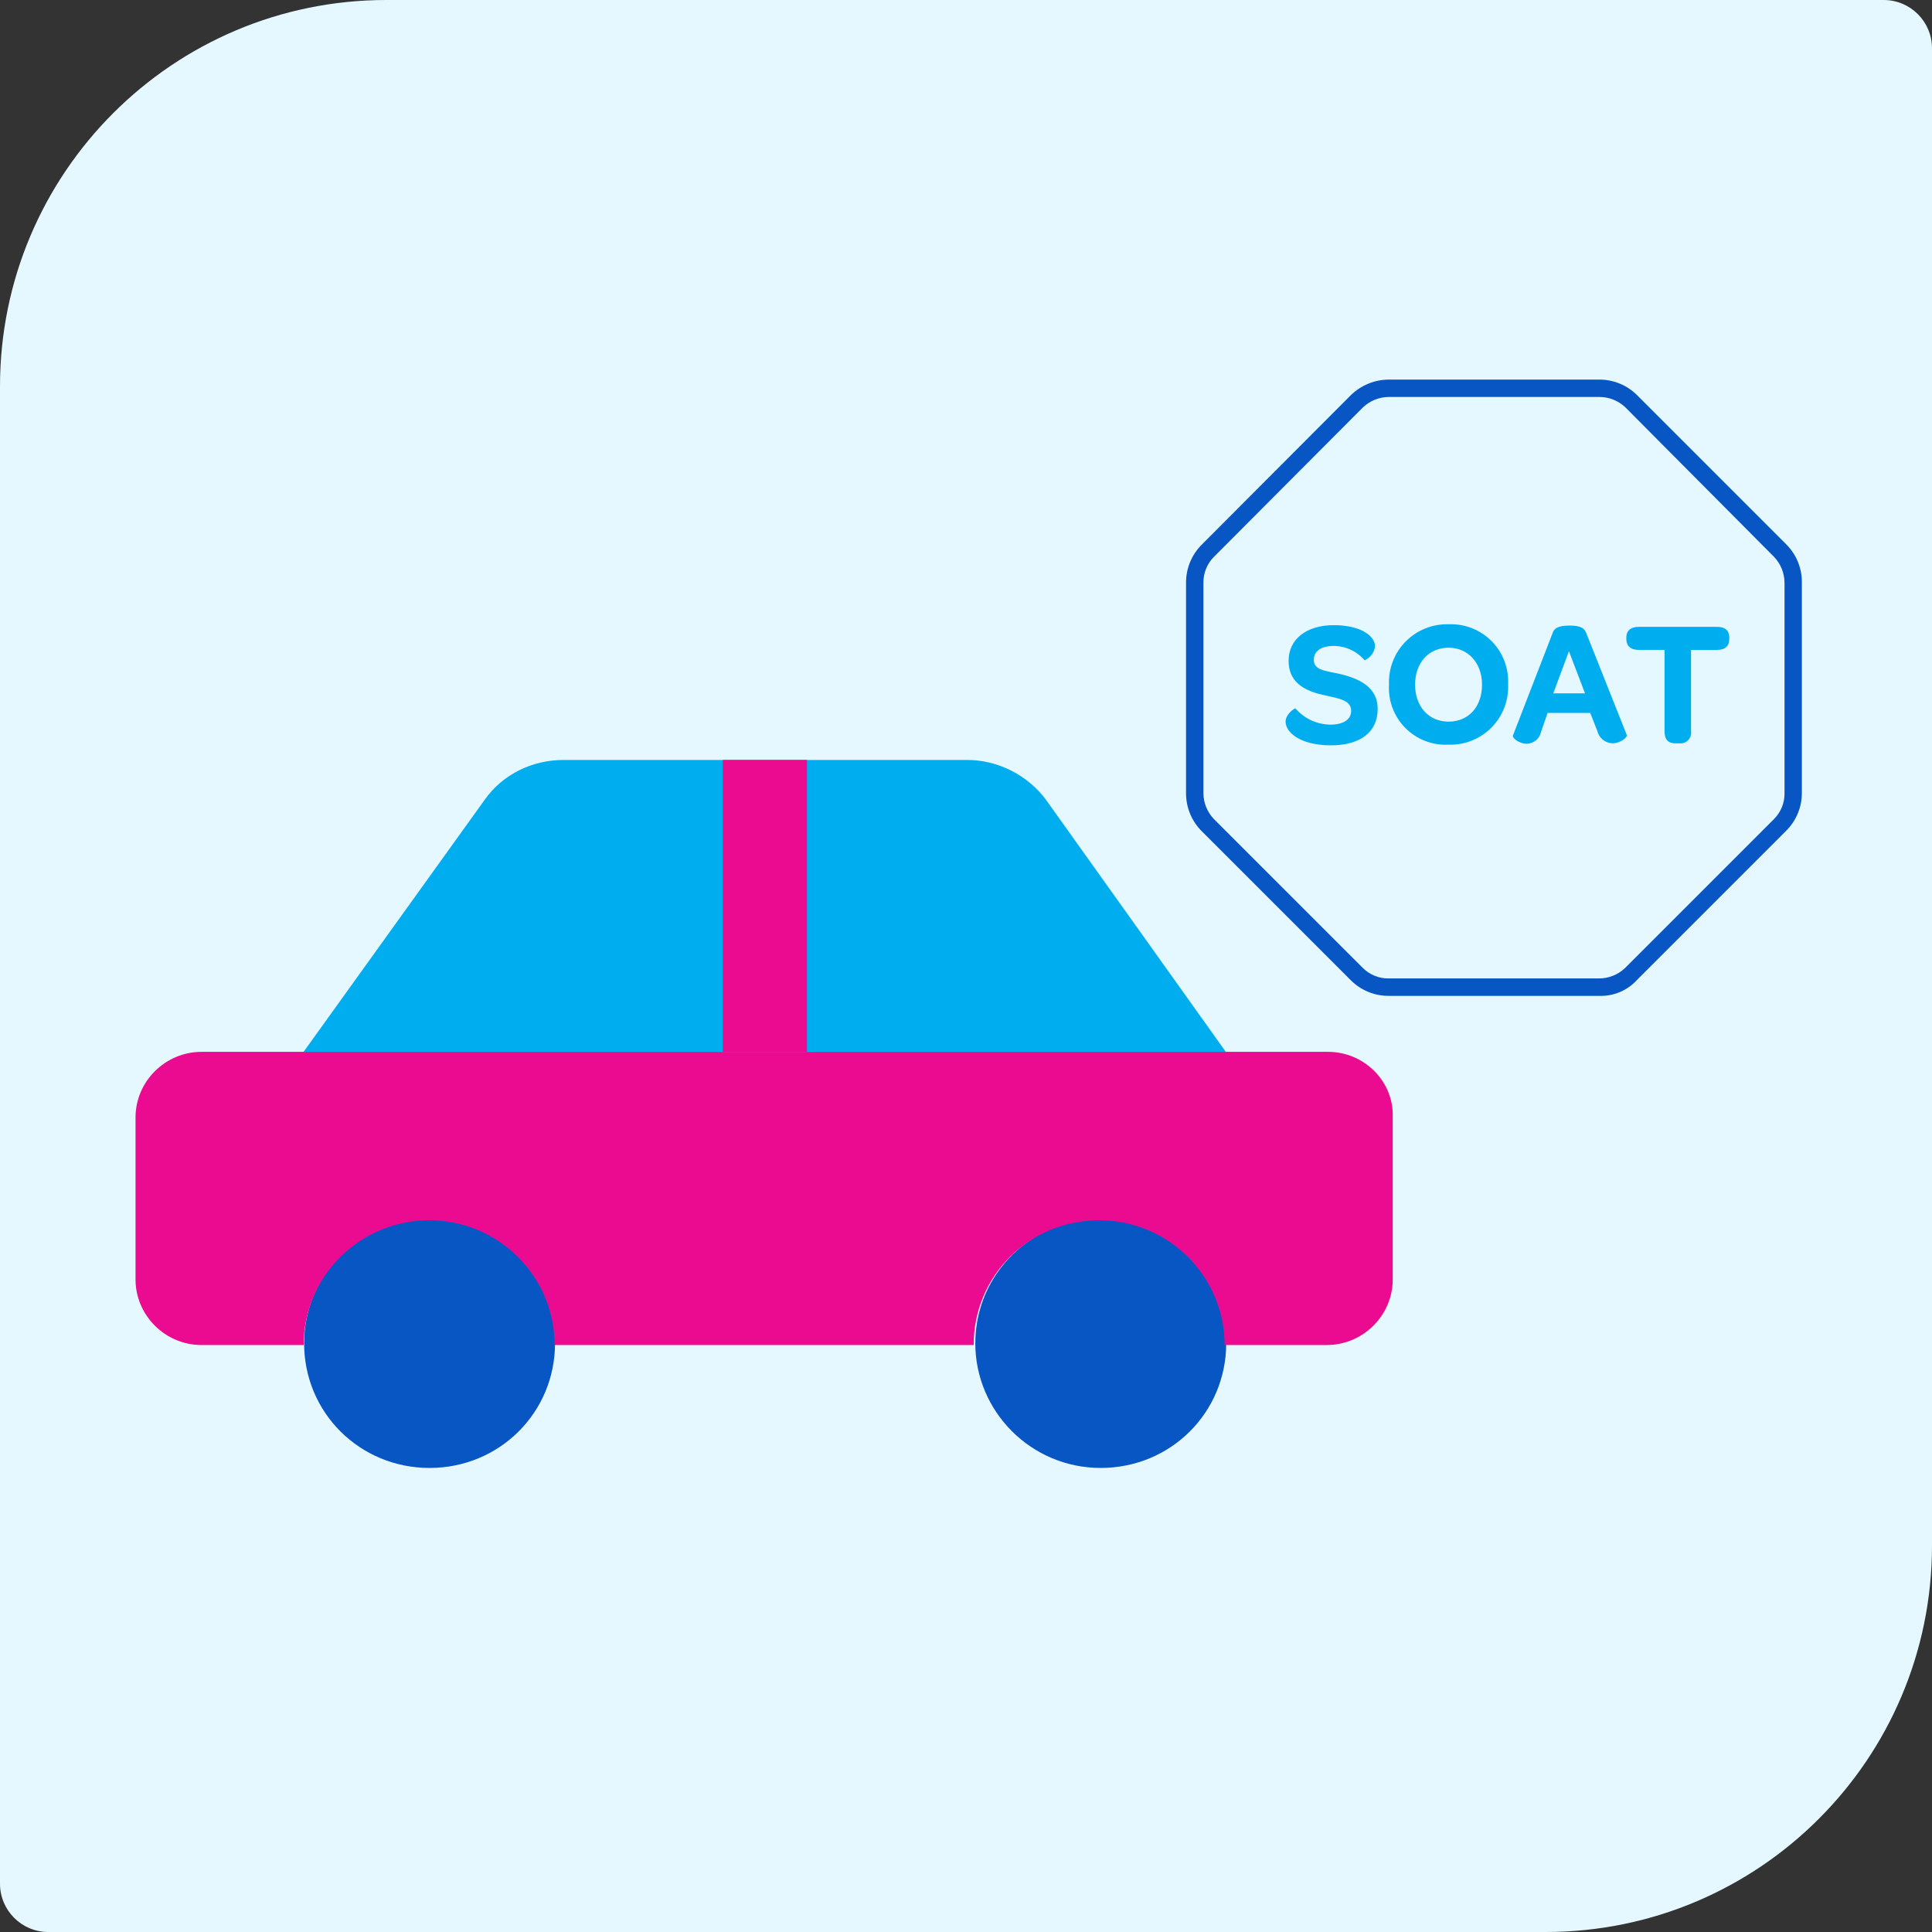 <?xml version="1.0" encoding="UTF-8" standalone="no"?>
<svg
   width="160"
   height="160"
   viewBox="0 0 160 160"
   fill="none"
   version="1.1"
   id="svg826"
   sodipodi:docname="Image (1).svg"
   inkscape:version="1.1.1 (c3084ef, 2021-09-22)"
   xmlns:inkscape="http://www.inkscape.org/namespaces/inkscape"
   xmlns:sodipodi="http://sodipodi.sourceforge.net/DTD/sodipodi-0.dtd"
   xmlns="http://www.w3.org/2000/svg"
   xmlns:svg="http://www.w3.org/2000/svg">
  <rect x="0" y="0" width="160" height="160" fill="#333333" stroke="none"/>
  <defs
     id="defs830" />
  <sodipodi:namedview
     id="namedview828"
     pagecolor="#ffffff"
     bordercolor="#666666"
     borderopacity="1.0"
     inkscape:pageshadow="2"
     inkscape:pageopacity="0.0"
     inkscape:pagecheckerboard="0"
     showgrid="false"
     inkscape:zoom="2.4182343"
     inkscape:cx="74.02095"
     inkscape:cy="106.27589"
     inkscape:window-width="1399"
     inkscape:window-height="916"
     inkscape:window-x="2180"
     inkscape:window-y="206"
     inkscape:window-maximized="0"
     inkscape:current-layer="svg826" />
  <path
     d="M0 32C0 14.327 14.327 0 32 0H156C158.209 0 160 1.791 160 4V128C160 145.673 145.673 160 128 160H4C1.791 160 0 158.209 0 156V32Z"
     fill="#E5F8FF"
     id="path824" />
  <g
     style="fill:none"
     id="g948"
     transform="translate(11.224,31.436)">
    <path
       d="m 95.242,28.325 c 0,-0.612 0.756,-1.148 0.828,-1.08 0.355,0.407 0.792,0.736 1.281,0.965 0.489,0.229 1.022,0.354 1.562,0.366 1.148,0 1.76,-0.432 1.76,-1.148 0,-0.864 -0.972,-1.008 -2.087,-1.26 -1.548,-0.324 -3.095,-0.936 -3.095,-2.879 0,-1.76 1.44,-2.951 3.743,-2.951 2.303,0 3.419,0.936 3.419,1.76 -0.034,0.249 -0.131,0.485 -0.283,0.686 -0.151,0.201 -0.351,0.36 -0.581,0.462 -0.316,-0.37 -0.707,-0.667 -1.148,-0.872 -0.441,-0.205 -0.921,-0.313 -1.407,-0.316 -1.044,0 -1.655,0.432 -1.655,1.148 0,0.828 0.864,0.9 2.052,1.148 1.728,0.396 3.239,1.116 3.239,2.915 0,1.907 -1.404,3.023 -3.923,3.023 -2.556,-0.025 -3.704,-1.104 -3.704,-1.968 z"
       fill="#00adee"
       id="path912" />
    <path
       d="m 103.808,25.266 c -0.028,-0.658 0.08,-1.315 0.317,-1.93 0.237,-0.615 0.598,-1.174 1.06,-1.643 0.463,-0.469 1.017,-0.838 1.628,-1.084 0.612,-0.246 1.267,-0.363 1.926,-0.345 0.658,-0.028 1.315,0.081 1.928,0.321 0.614,0.24 1.17,0.606 1.634,1.073 0.465,0.468 0.826,1.027 1.062,1.642 0.235,0.615 0.34,1.273 0.307,1.931 0.031,0.659 -0.075,1.317 -0.311,1.933 -0.236,0.616 -0.597,1.177 -1.06,1.647 -0.464,0.47 -1.019,0.839 -1.632,1.084 -0.612,0.245 -1.269,0.36 -1.928,0.339 -0.66,0.034 -1.32,-0.071 -1.936,-0.309 -0.616,-0.238 -1.175,-0.603 -1.641,-1.072 -0.465,-0.469 -0.826,-1.03 -1.06,-1.649 -0.233,-0.618 -0.334,-1.278 -0.294,-1.938 z m 7.702,0 c 0,-1.799 -1.148,-3.061 -2.771,-3.061 -1.624,0 -2.772,1.225 -2.772,3.061 0,1.799 1.116,3.061 2.772,3.061 1.655,0 2.771,-1.226 2.771,-3.061 z"
       fill="#00adee"
       id="path914" />
    <path
       d="m 120.471,27.605 h -3.527 l -0.539,1.548 c -0.054,0.278 -0.2,0.529 -0.416,0.713 -0.215,0.183 -0.487,0.287 -0.77,0.295 -0.612,0 -1.224,-0.468 -1.148,-0.684 l 3.275,-8.458 c 0.108,-0.396 0.432,-0.647 1.404,-0.647 1.008,0 1.259,0.252 1.403,0.647 l 3.348,8.419 c 0.072,0.18 -0.54,0.684 -1.188,0.684 -0.296,-0.01 -0.58,-0.118 -0.808,-0.307 -0.228,-0.189 -0.386,-0.448 -0.452,-0.737 z m -3.061,-1.619 h 2.631 l -1.332,-3.491 z"
       fill="#00adee"
       id="path916" />
    <path
       d="m 123.459,21.45 v -0.072 c 0,-0.576 0.359,-0.9 1.008,-0.9 h 6.514 c 0.684,0 1.008,0.324 1.008,0.9 v 0.072 c 0,0.612 -0.324,0.936 -1.008,0.936 h -2.16 v 6.73 c 0.02,0.134 0.009,0.27 -0.033,0.399 -0.041,0.129 -0.111,0.246 -0.205,0.344 -0.094,0.097 -0.209,0.172 -0.336,0.218 -0.127,0.046 -0.263,0.062 -0.398,0.047 h -0.323 c -0.613,0 -0.9,-0.324 -0.9,-1.008 v -6.731 h -2.16 c -0.648,0 -1.007,-0.324 -1.007,-0.935 z"
       fill="#00adee"
       id="path918" />
    <path
       d="m 121.264,51.037 h -17.492 c -0.582,0.001 -1.158,-0.113 -1.695,-0.335 -0.537,-0.222 -1.025,-0.549 -1.436,-0.961 L 88.295,37.395 C 87.883,36.985 87.557,36.496 87.335,35.959 87.112,35.422 86.998,34.846 86.999,34.264 V 16.808 c -0.001,-0.582 0.113,-1.158 0.335,-1.695 0.222,-0.537 0.549,-1.026 0.961,-1.437 L 100.64,1.296 C 101.478,0.476 102.6,0.011 103.772,7.86563e-6 h 17.456 C 121.809,-0.001 122.385,0.113 122.923,0.335 c 0.537,0.222 1.025,0.549 1.436,0.961 l 12.345,12.345 c 0.411,0.411 0.738,0.899 0.96,1.436 0.223,0.537 0.337,1.113 0.335,1.695 v 17.457 c 0.002,0.582 -0.112,1.158 -0.335,1.695 -0.222,0.537 -0.549,1.025 -0.96,1.436 l -12.345,12.345 c -0.39,0.432 -0.868,0.775 -1.402,1.005 -0.534,0.23 -1.112,0.342 -1.693,0.328 z M 103.772,1.44 c -0.792,0.008 -1.551,0.317 -2.124,0.864 L 89.303,14.685 c -0.277,0.28 -0.495,0.611 -0.644,0.976 -0.148,0.364 -0.223,0.755 -0.221,1.148 v 17.456 c 0.008,0.792 0.317,1.551 0.864,2.124 L 101.648,48.733 c 0.279,0.277 0.611,0.496 0.975,0.644 0.365,0.148 0.756,0.222 1.149,0.217 h 17.456 c 0.792,-0.007 1.552,-0.315 2.125,-0.861 l 12.345,-12.345 c 0.278,-0.279 0.497,-0.61 0.646,-0.975 0.148,-0.365 0.222,-0.755 0.218,-1.149 V 16.808 c -0.008,-0.792 -0.317,-1.551 -0.864,-2.124 L 123.388,2.304 C 122.815,1.757 122.056,1.448 121.264,1.44 Z"
       fill="#0855c4"
       id="path920" />
    <path
       d="M 90.292,55.673 H 13.918 L 28.914,34.801 c 1.5,-2.13 3.963,-3.301 6.534,-3.301 h 33.42 c 2.571,0 5.035,1.278 6.534,3.301 z"
       fill="#00adee"
       id="path922" />
    <path
       d="m 34.741,79.803 c 0,5.751 -4.606,10.33 -10.39,10.33 -5.784,0 -10.39,-4.579 -10.39,-10.33 0,-5.75 4.713,-10.33 10.39,-10.33 5.784,0 10.39,4.686 10.39,10.33 z"
       fill="#0855c4"
       id="path924" />
    <path
       d="m 90.326,79.803 c 0,5.751 -4.606,10.33 -10.39,10.33 -5.784,0 -10.39,-4.686 -10.39,-10.33 0,-5.751 4.713,-10.33 10.39,-10.33 5.677,0 10.39,4.686 10.39,10.33 z"
       fill="#0855c4"
       id="path926" />
    <path
       d="M 98.762,55.674 H 5.463 C 2.464,55.674 0,58.123 0,61.105 v 13.418 c 0,2.982 2.464,5.431 5.463,5.431 h 8.462 c 0,-5.751 4.713,-10.33 10.39,-10.33 5.784,0 10.39,4.686 10.39,10.33 h 34.706 c 0,-5.751 4.606,-10.33 10.39,-10.33 5.784,0 10.39,4.686 10.39,10.33 h 8.462 c 2.999,0 5.463,-2.449 5.463,-5.431 v -13.418 c 0.107,-2.982 -2.357,-5.431 -5.356,-5.431 z"
       fill="#ea0b90"
       id="path928" />
    <path
       d="m 48.636,55.673 h 6.969 V 31.5 h -6.969 z"
       fill="#ea0b90"
       id="path930" />
  </g>
</svg>

